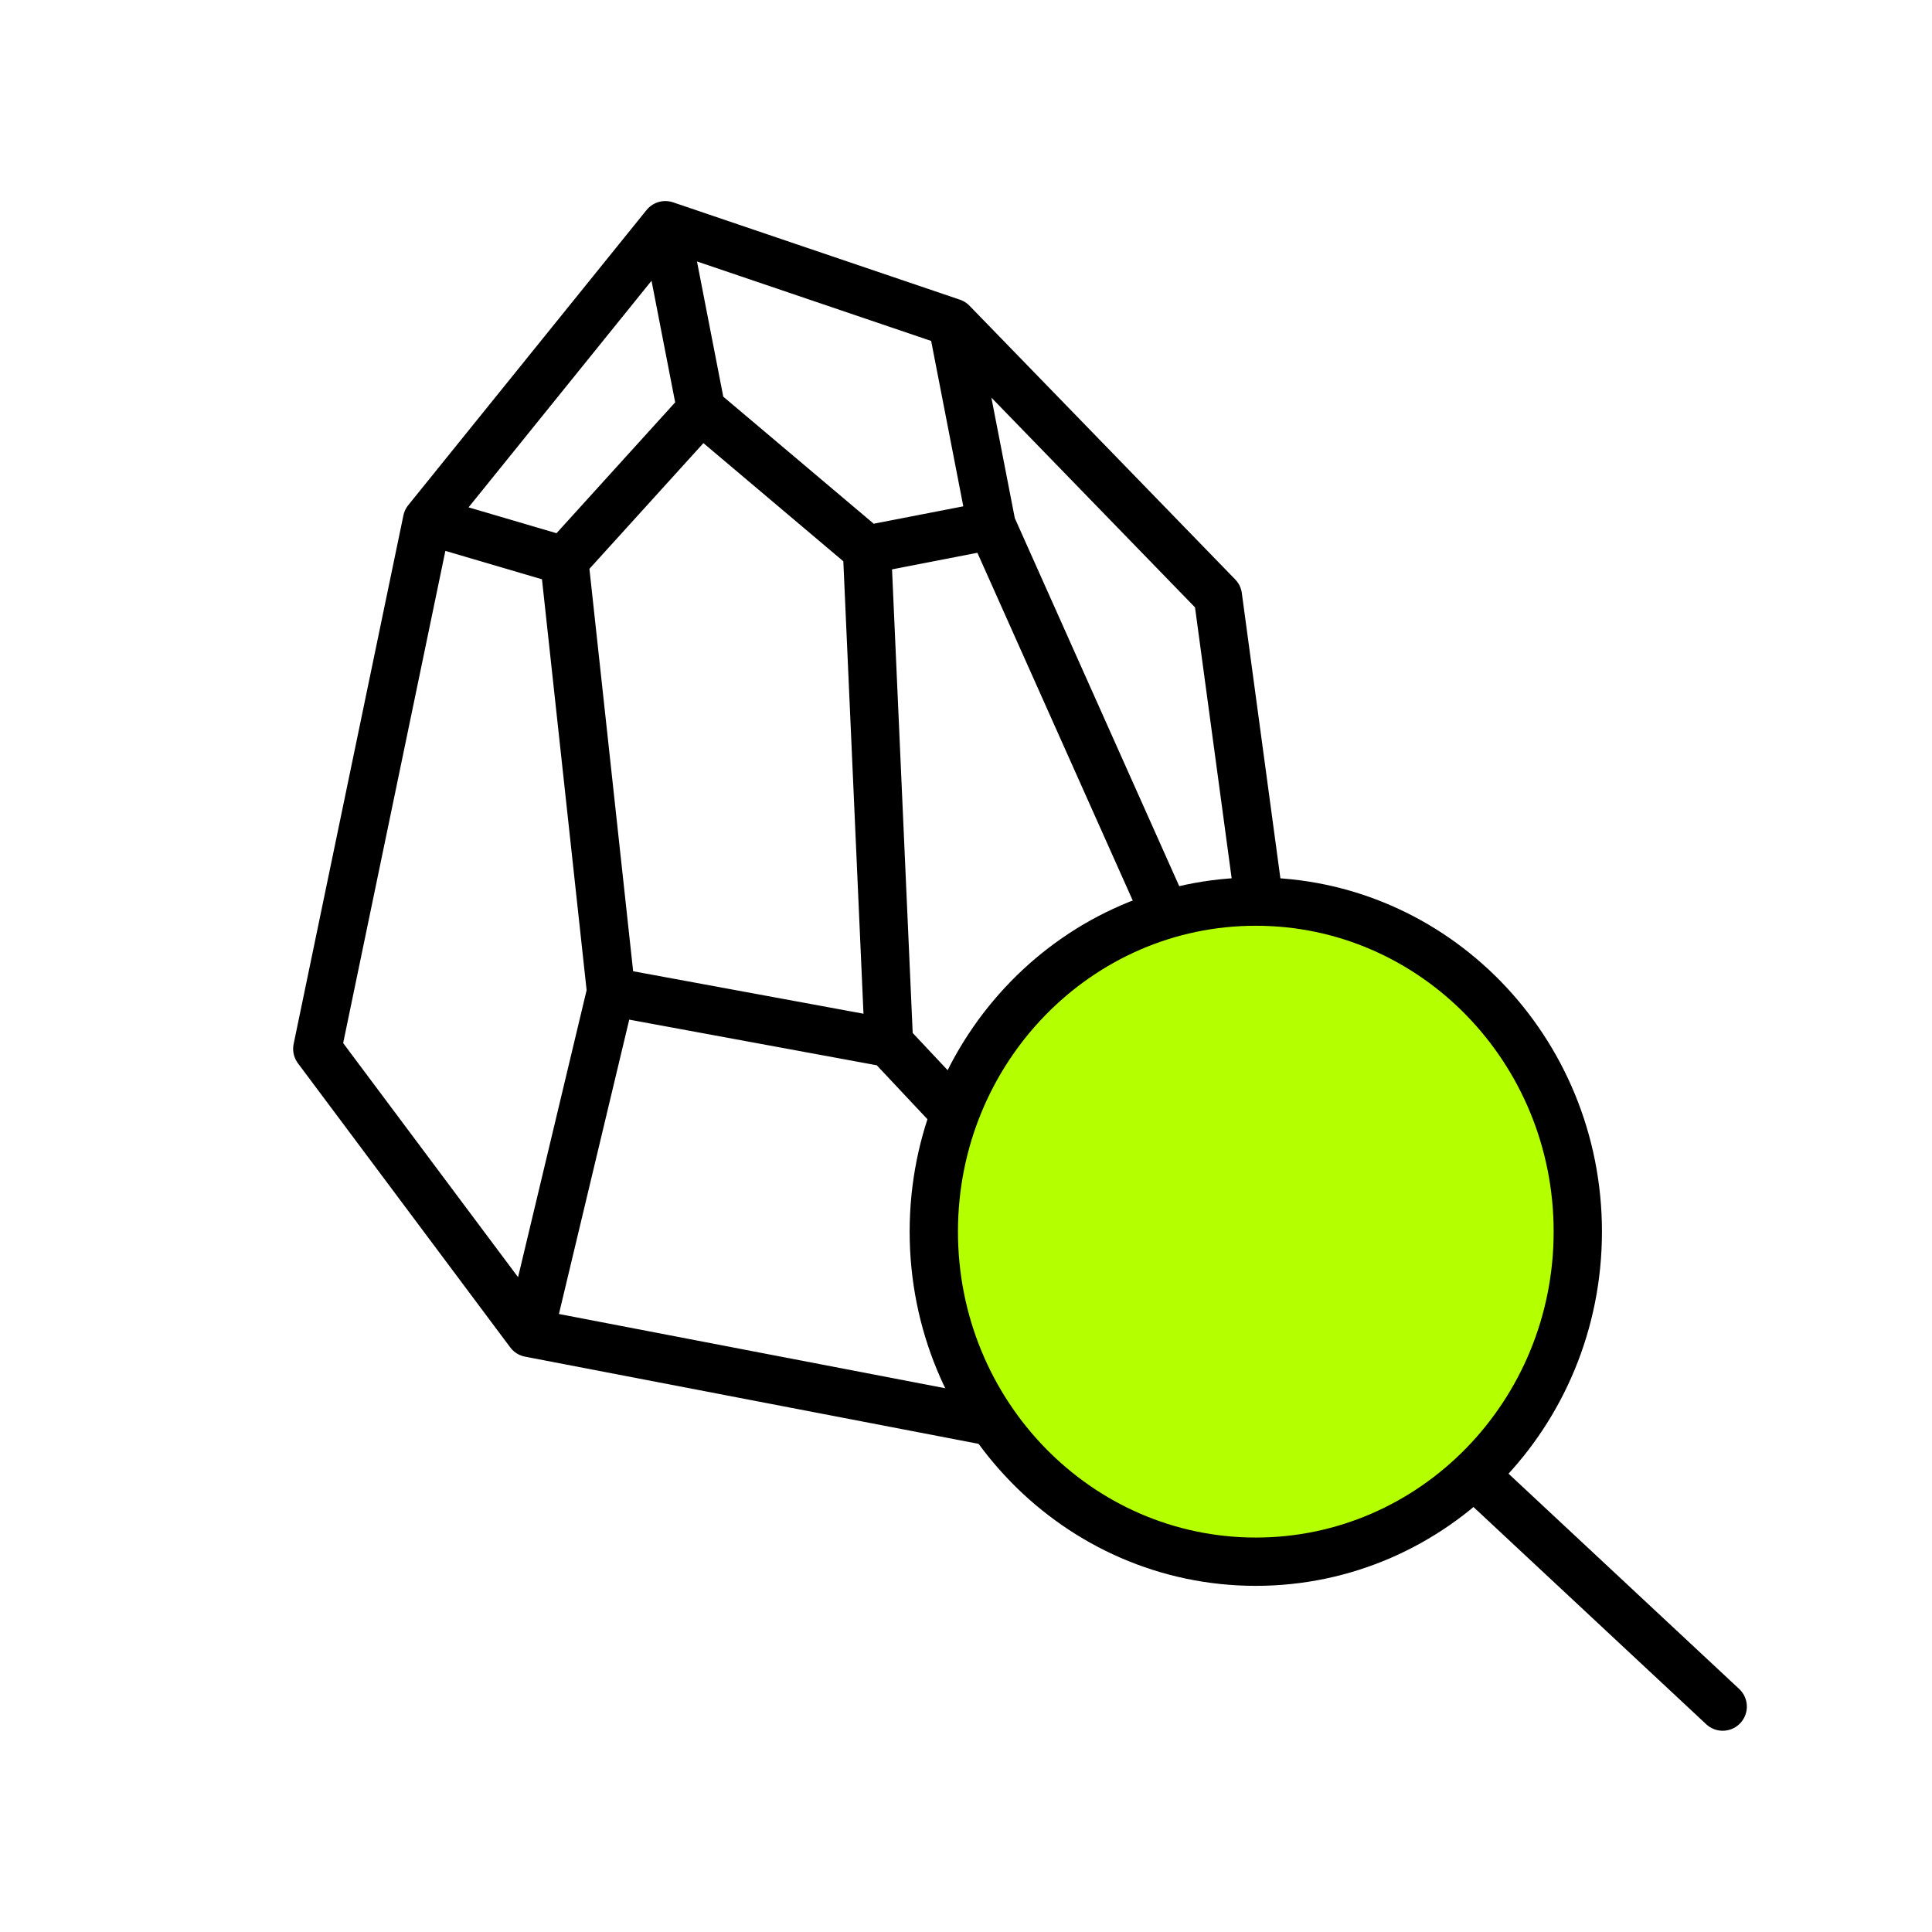 <?xml version="1.0" encoding="UTF-8"?> <svg xmlns="http://www.w3.org/2000/svg" width="120" height="120" viewBox="0 0 120 120" fill="none"><g id="MagnifyingGlass" clip-path="url(#clip0_728_129)"><path id="Vector 1" d="M80.892 75.838L62.103 88.406M80.892 75.838L66.07 76.342M80.892 75.838L61.591 32.635M80.892 75.838L75.645 37.035L59.142 20.035M62.103 88.406L32.893 82.791M62.103 88.406L66.07 76.342M32.893 82.791L19.708 65.145L26.525 32.318M32.893 82.791L37.955 61.598M26.525 32.318L35.046 34.823M26.525 32.318L41.325 13.988M35.046 34.823L37.955 61.598M35.046 34.823L43.552 25.442M37.955 61.598L55.215 64.781M55.215 64.781L66.07 76.342M55.215 64.781L53.85 34.139M61.591 32.635L59.142 20.035M61.591 32.635L53.85 34.139M59.142 20.035L41.325 13.988M53.85 34.139L43.552 25.442M43.552 25.442L41.325 13.988" stroke="black" stroke-width="3" stroke-linecap="round" stroke-linejoin="round"></path><path id="Vector" d="M78 97C89.046 97 98 87.822 98 76.5C98 65.178 89.046 56 78 56C66.954 56 58 65.178 58 76.5C58 87.822 66.954 97 78 97Z" fill="#B4FF00" stroke="black" stroke-width="3" stroke-linecap="round" stroke-linejoin="round"></path><path id="Vector_2" d="M92 92L107 106" stroke="black" stroke-width="3" stroke-linecap="round" stroke-linejoin="round"></path></g><defs><clipPath id="clip0_728_129"><rect width="120" height="120" fill="white"></rect></clipPath></defs></svg> 